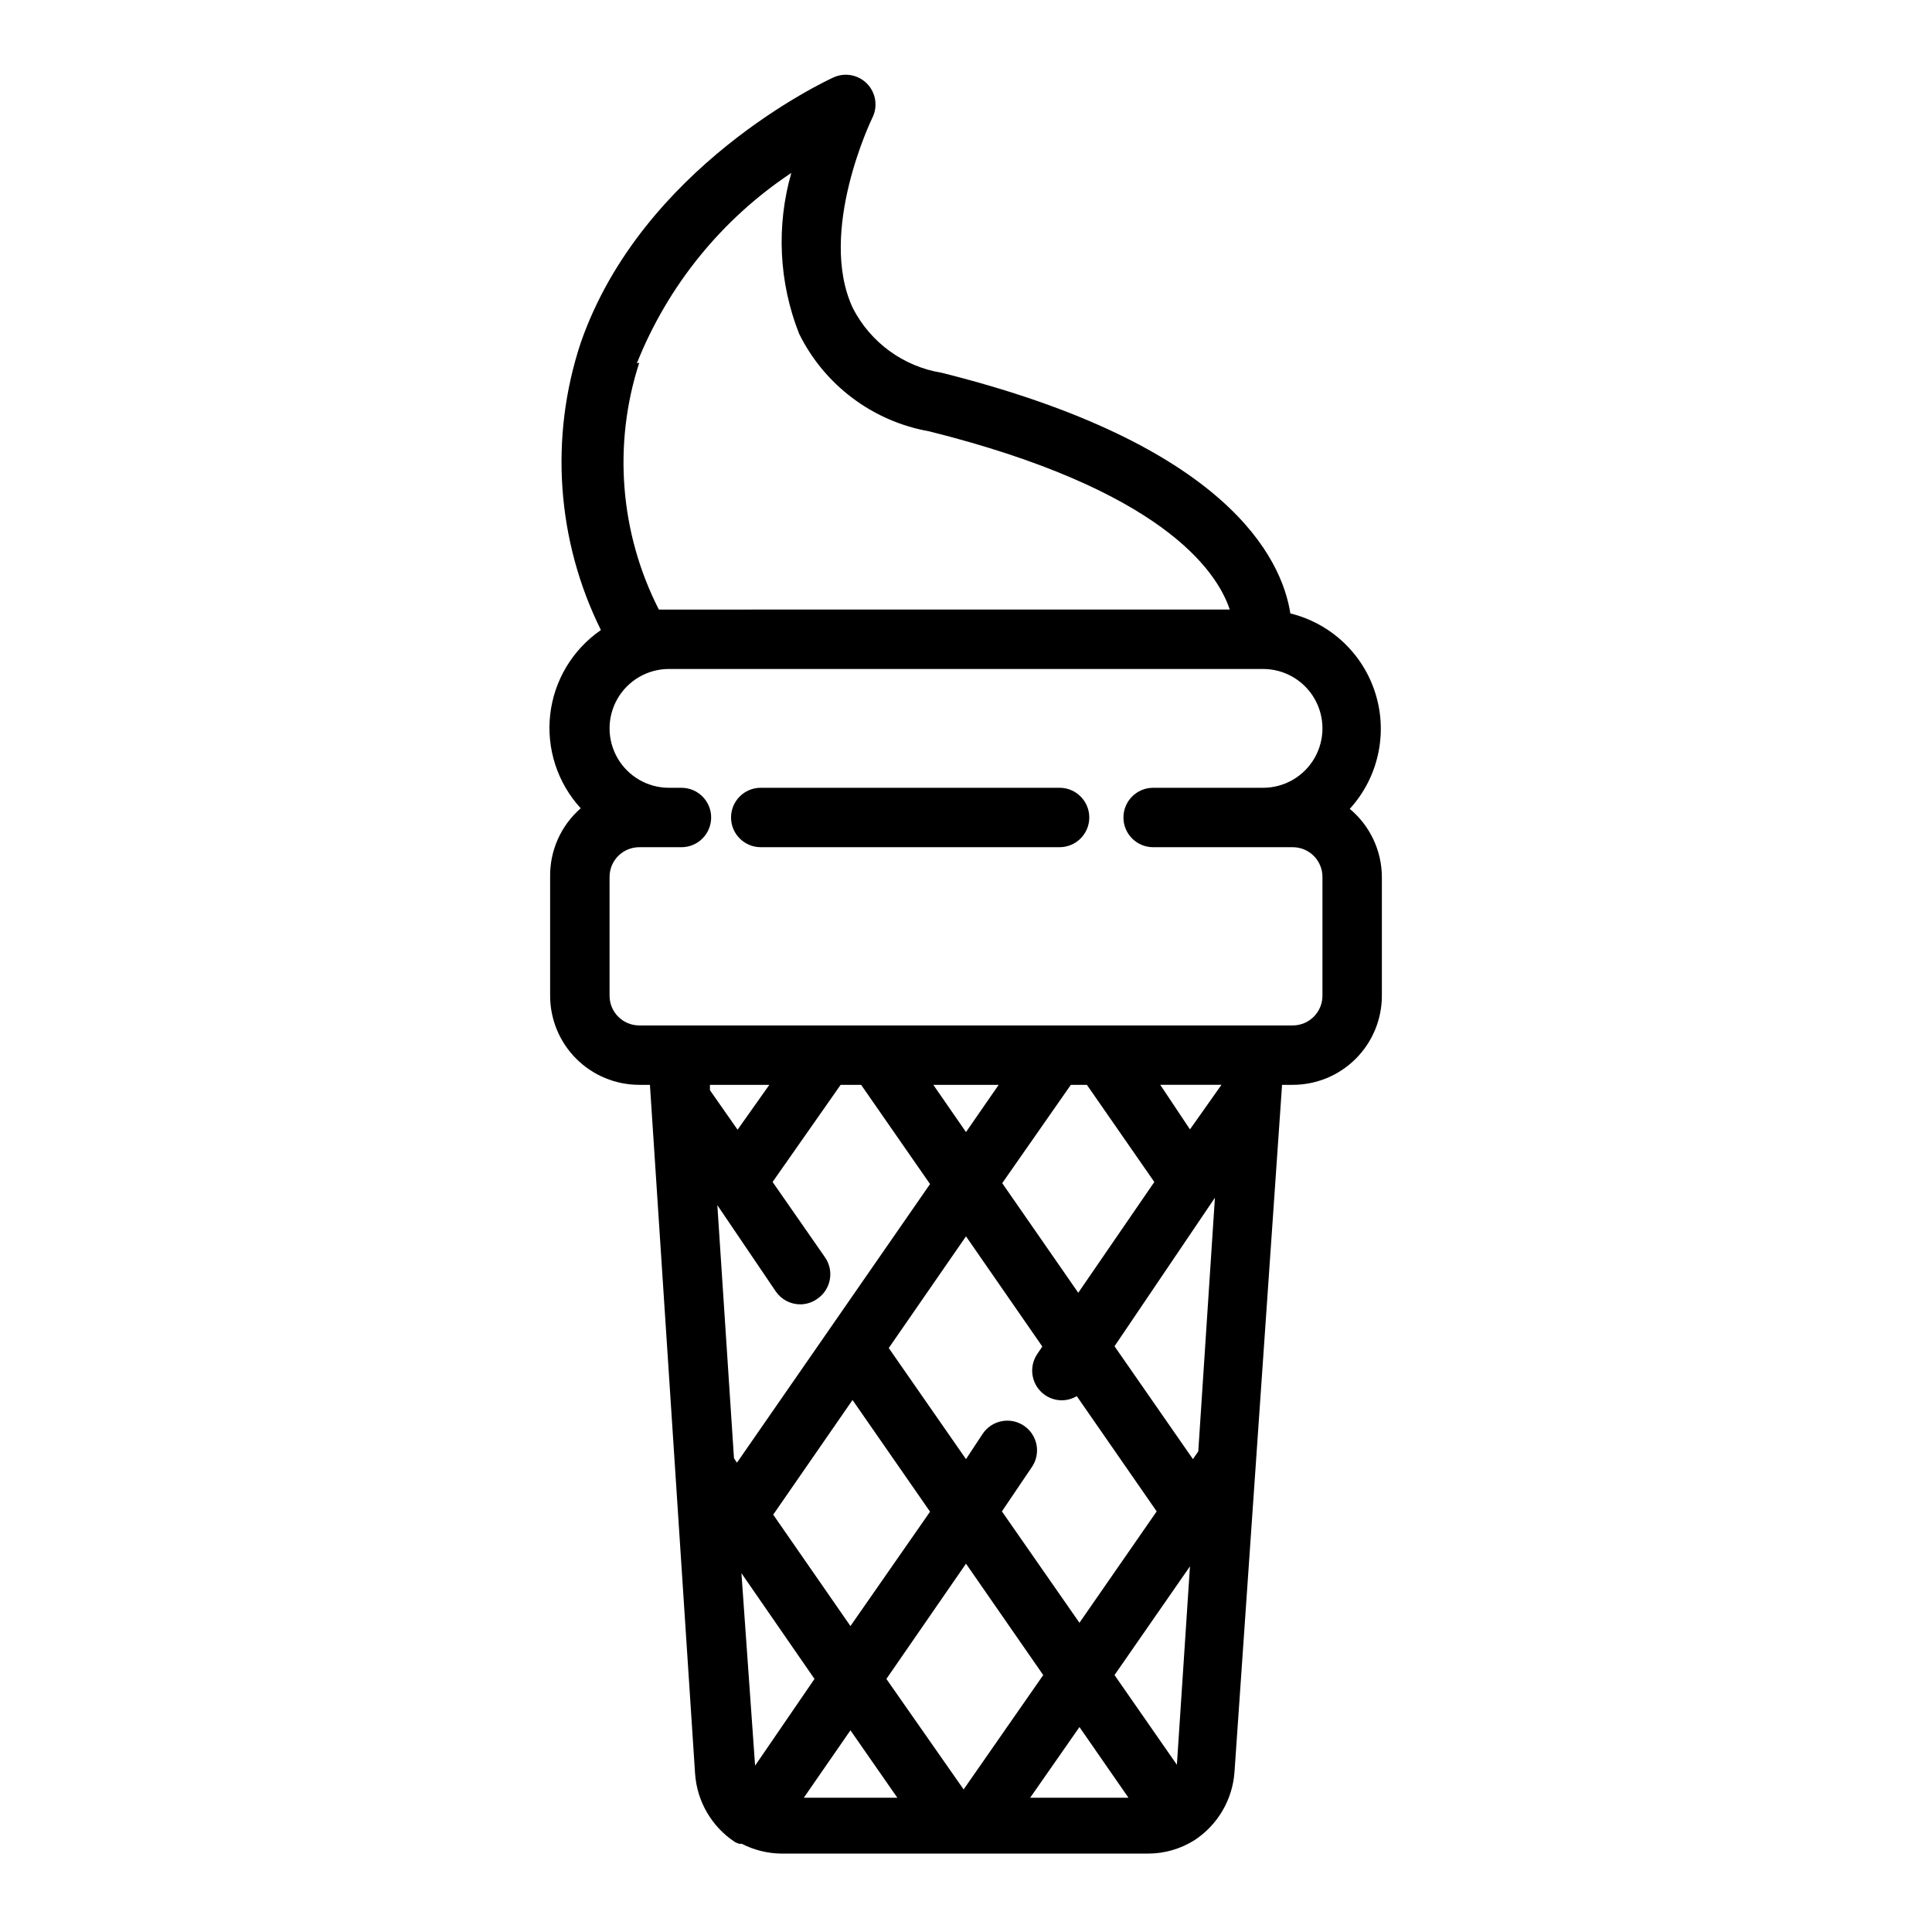 <?xml version="1.0" encoding="UTF-8"?>
<!-- Uploaded to: SVG Repo, www.svgrepo.com, Generator: SVG Repo Mixer Tools -->
<svg fill="#000000" width="800px" height="800px" version="1.1" viewBox="144 144 512 512" xmlns="http://www.w3.org/2000/svg">
 <g>
  <path d="m424.8 352.77h-79.195c-4.348 0-7.871 3.523-7.871 7.871 0 4.348 3.523 7.875 7.871 7.875h79.195c4.348 0 7.871-3.527 7.871-7.875 0-4.348-3.523-7.871-7.871-7.871z"/>
  <path d="m501.7 358.36c7.488-8.207 10.098-19.75 6.867-30.379-3.231-10.625-11.824-18.766-22.609-21.418-2.281-14.562-16.609-44.793-92.34-63.762v-0.004c-10.156-1.629-18.926-8.004-23.613-17.16-9.445-20.23 5.039-50.145 5.195-50.461 1.484-2.996 0.914-6.606-1.426-9s-5.938-3.047-8.965-1.625c-2.047 0.945-50.695 23.617-66.914 70.297-8.309 25.09-6.383 52.441 5.352 76.121-7.512 5.168-12.414 13.34-13.441 22.398-1.023 9.059 1.926 18.117 8.09 24.836-5.25 4.57-8.219 11.223-8.109 18.184v31.488c0 6.262 2.488 12.27 6.918 16.699 4.43 4.43 10.438 6.918 16.699 6.918h2.832l11.965 182.55h0.004c0.5 7.352 4.398 14.047 10.547 18.105 0.352 0.191 0.723 0.348 1.102 0.473h0.711c3.219 1.648 6.773 2.539 10.391 2.598h97.297c4.344 0 8.602-1.23 12.281-3.543 6.199-4.059 10.133-10.793 10.625-18.184l12.598-182h2.832c6.266 0 12.27-2.488 16.699-6.918 4.43-4.43 6.918-10.438 6.918-16.699v-31.488c-0.035-6.969-3.148-13.566-8.504-18.027zm-188.93-118.08h0.004c8.203-20.586 22.48-38.188 40.934-50.457-4.019 14.035-3.301 29.004 2.047 42.586 6.711 13.633 19.516 23.25 34.48 25.898 61.48 15.352 76.203 36.84 79.664 47.23l-148.62 0.004h-2.676c-10.332-20.258-12.199-43.785-5.195-65.418zm36.84 246 0.004 0.004c1.469 2.113 3.879 3.379 6.457 3.383 1.641-0.012 3.234-0.531 4.562-1.496 1.734-1.191 2.918-3.027 3.285-5.098 0.371-2.07-0.102-4.203-1.316-5.922l-13.855-19.918 18.027-25.738h5.434l18.262 26.293-51.168 73.84-0.789-1.18-4.41-67.07zm82.426-54.785 17.871 25.742-20.156 29.359-20.152-29.047 18.184-26.055zm29.52 97.141-1.418 2.047-20.781-29.914 26.609-39.359zm-41.328-27.789-1.34 1.969c-1.172 1.73-1.605 3.859-1.207 5.91 0.398 2.055 1.598 3.863 3.332 5.031 1.305 0.875 2.84 1.34 4.41 1.336 1.387-0.012 2.742-0.395 3.934-1.102l21.176 30.543-20.469 29.52-20.547-29.52 7.871-11.652 0.004 0.004c1.211-1.723 1.684-3.856 1.309-5.93-0.375-2.07-1.562-3.902-3.301-5.094-1.734-1.188-3.875-1.633-5.941-1.234-2.066 0.402-3.887 1.609-5.055 3.363l-4.406 6.691-20.469-29.441 20.469-29.602zm-71.32 44.555 21.02-30.387 20.547 29.598-21.098 30.309zm51.09 12.988 20.469 29.52-21.098 30.309-20.469-29.285zm-59.512 2.519 19.363 28.023-15.742 22.984zm28.891 41.645 12.434 17.867h-24.797zm60.691-0.867 12.988 18.734h-26.055zm9.289-13.777 19.996-28.812-3.465 52.586zm19.996-144.61-7.871-11.809h16.215zm-59.355 0.711-8.66-12.516h17.32zm-60.535-0.629-7.32-10.469-0.004-1.418h15.742zm155-35.504c0 2.086-0.828 4.09-2.305 5.566s-3.477 2.305-5.566 2.305h-173.18c-4.348 0-7.871-3.523-7.871-7.871v-31.488c0-4.348 3.523-7.871 7.871-7.871h11.18c4.348 0 7.871-3.527 7.871-7.875 0-4.348-3.523-7.871-7.871-7.871h-3.309c-5.625 0-10.82-3-13.633-7.871-2.812-4.871-2.812-10.871 0-15.746 2.812-4.871 8.008-7.871 13.633-7.871h157.44c5.625 0 10.824 3 13.633 7.871 2.812 4.875 2.812 10.875 0 15.746-2.809 4.871-8.008 7.871-13.633 7.871h-29.125c-4.348 0-7.875 3.523-7.875 7.871 0 4.348 3.527 7.875 7.875 7.875h36.996c2.09 0 4.09 0.828 5.566 2.305 1.477 1.477 2.305 3.477 2.305 5.566z"/>
 </g>
</svg>